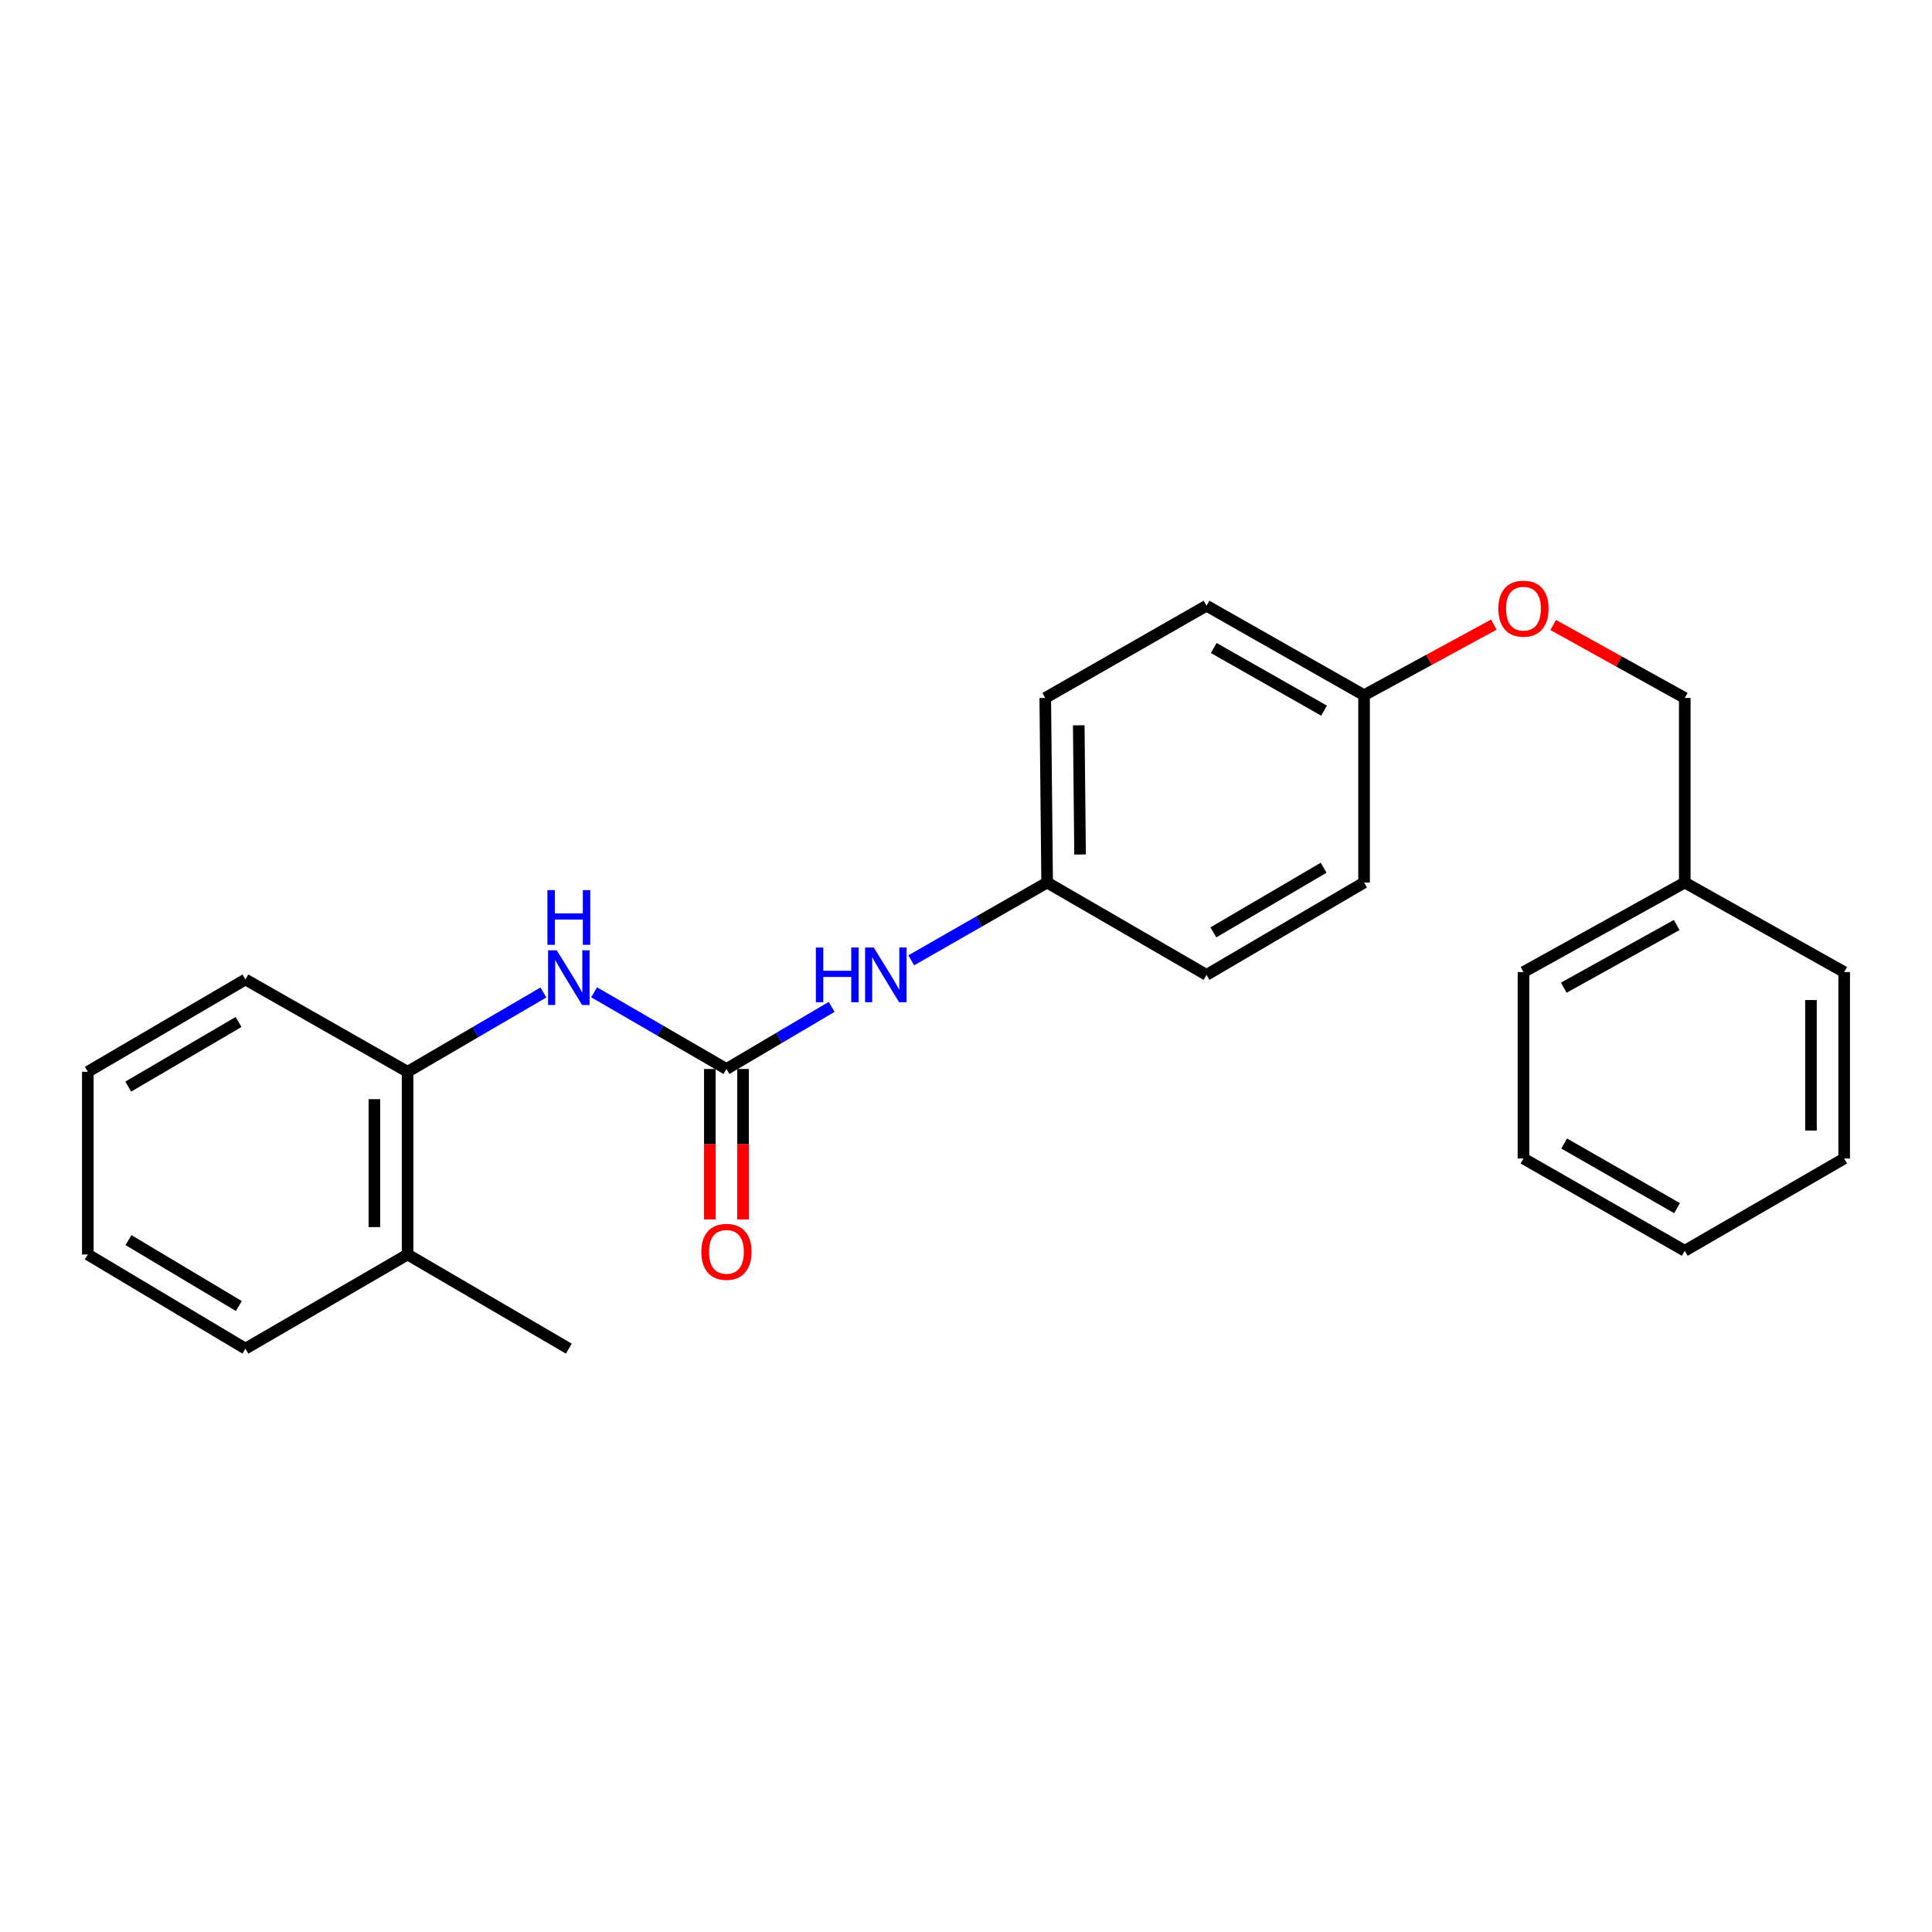 <?xml version='1.0' encoding='iso-8859-1'?>
<svg version='1.1' baseProfile='full'
              xmlns='http://www.w3.org/2000/svg'
                      xmlns:rdkit='http://www.rdkit.org/xml'
                      xmlns:xlink='http://www.w3.org/1999/xlink'
                  xml:space='preserve'
width='1000px' height='1000px' viewBox='0 0 1000 1000'>
<!-- END OF HEADER -->
<rect style='opacity:1.0;fill:#FFFFFF;stroke:none' width='1000' height='1000' x='0' y='0'> </rect>
<path class='bond-0' d='M 376.01,553.306 L 341.768,533.462' style='fill:none;fill-rule:evenodd;stroke:#000000;stroke-width:6px;stroke-linecap:butt;stroke-linejoin:miter;stroke-opacity:1' />
<path class='bond-0' d='M 341.768,533.462 L 307.526,513.617' style='fill:none;fill-rule:evenodd;stroke:#0000FF;stroke-width:6px;stroke-linecap:butt;stroke-linejoin:miter;stroke-opacity:1' />
<path class='bond-1' d='M 376.01,553.306 L 403.24,537.228' style='fill:none;fill-rule:evenodd;stroke:#000000;stroke-width:6px;stroke-linecap:butt;stroke-linejoin:miter;stroke-opacity:1' />
<path class='bond-1' d='M 403.24,537.228 L 430.47,521.15' style='fill:none;fill-rule:evenodd;stroke:#0000FF;stroke-width:6px;stroke-linecap:butt;stroke-linejoin:miter;stroke-opacity:1' />
<path class='bond-3' d='M 367.415,553.306 L 367.415,592.248' style='fill:none;fill-rule:evenodd;stroke:#000000;stroke-width:6px;stroke-linecap:butt;stroke-linejoin:miter;stroke-opacity:1' />
<path class='bond-3' d='M 367.415,592.248 L 367.415,631.191' style='fill:none;fill-rule:evenodd;stroke:#FF0000;stroke-width:6px;stroke-linecap:butt;stroke-linejoin:miter;stroke-opacity:1' />
<path class='bond-3' d='M 384.604,553.306 L 384.604,592.248' style='fill:none;fill-rule:evenodd;stroke:#000000;stroke-width:6px;stroke-linecap:butt;stroke-linejoin:miter;stroke-opacity:1' />
<path class='bond-3' d='M 384.604,592.248 L 384.604,631.191' style='fill:none;fill-rule:evenodd;stroke:#FF0000;stroke-width:6px;stroke-linecap:butt;stroke-linejoin:miter;stroke-opacity:1' />
<path class='bond-2' d='M 281.272,513.707 L 246.119,534.227' style='fill:none;fill-rule:evenodd;stroke:#0000FF;stroke-width:6px;stroke-linecap:butt;stroke-linejoin:miter;stroke-opacity:1' />
<path class='bond-2' d='M 246.119,534.227 L 210.966,554.748' style='fill:none;fill-rule:evenodd;stroke:#000000;stroke-width:6px;stroke-linecap:butt;stroke-linejoin:miter;stroke-opacity:1' />
<path class='bond-5' d='M 471.653,497.069 L 506.826,476.934' style='fill:none;fill-rule:evenodd;stroke:#0000FF;stroke-width:6px;stroke-linecap:butt;stroke-linejoin:miter;stroke-opacity:1' />
<path class='bond-5' d='M 506.826,476.934 L 541.999,456.799' style='fill:none;fill-rule:evenodd;stroke:#000000;stroke-width:6px;stroke-linecap:butt;stroke-linejoin:miter;stroke-opacity:1' />
<path class='bond-4' d='M 210.966,554.748 L 210.966,649.326' style='fill:none;fill-rule:evenodd;stroke:#000000;stroke-width:6px;stroke-linecap:butt;stroke-linejoin:miter;stroke-opacity:1' />
<path class='bond-4' d='M 193.777,568.935 L 193.777,635.14' style='fill:none;fill-rule:evenodd;stroke:#000000;stroke-width:6px;stroke-linecap:butt;stroke-linejoin:miter;stroke-opacity:1' />
<path class='bond-14' d='M 210.966,554.748 L 127.036,506.982' style='fill:none;fill-rule:evenodd;stroke:#000000;stroke-width:6px;stroke-linecap:butt;stroke-linejoin:miter;stroke-opacity:1' />
<path class='bond-15' d='M 210.966,649.326 L 294.428,698.057' style='fill:none;fill-rule:evenodd;stroke:#000000;stroke-width:6px;stroke-linecap:butt;stroke-linejoin:miter;stroke-opacity:1' />
<path class='bond-16' d='M 210.966,649.326 L 127.036,698.057' style='fill:none;fill-rule:evenodd;stroke:#000000;stroke-width:6px;stroke-linecap:butt;stroke-linejoin:miter;stroke-opacity:1' />
<path class='bond-9' d='M 541.999,456.799 L 541.025,361.266' style='fill:none;fill-rule:evenodd;stroke:#000000;stroke-width:6px;stroke-linecap:butt;stroke-linejoin:miter;stroke-opacity:1' />
<path class='bond-9' d='M 559.041,442.294 L 558.359,375.421' style='fill:none;fill-rule:evenodd;stroke:#000000;stroke-width:6px;stroke-linecap:butt;stroke-linejoin:miter;stroke-opacity:1' />
<path class='bond-10' d='M 541.999,456.799 L 624.487,504.594' style='fill:none;fill-rule:evenodd;stroke:#000000;stroke-width:6px;stroke-linecap:butt;stroke-linejoin:miter;stroke-opacity:1' />
<path class='bond-6' d='M 773.199,323.306 L 739.619,341.565' style='fill:none;fill-rule:evenodd;stroke:#FF0000;stroke-width:6px;stroke-linecap:butt;stroke-linejoin:miter;stroke-opacity:1' />
<path class='bond-6' d='M 739.619,341.565 L 706.039,359.824' style='fill:none;fill-rule:evenodd;stroke:#000000;stroke-width:6px;stroke-linecap:butt;stroke-linejoin:miter;stroke-opacity:1' />
<path class='bond-8' d='M 803.934,323.496 L 837.981,342.381' style='fill:none;fill-rule:evenodd;stroke:#FF0000;stroke-width:6px;stroke-linecap:butt;stroke-linejoin:miter;stroke-opacity:1' />
<path class='bond-8' d='M 837.981,342.381 L 872.028,361.266' style='fill:none;fill-rule:evenodd;stroke:#000000;stroke-width:6px;stroke-linecap:butt;stroke-linejoin:miter;stroke-opacity:1' />
<path class='bond-7' d='M 706.039,359.824 L 706.039,456.799' style='fill:none;fill-rule:evenodd;stroke:#000000;stroke-width:6px;stroke-linecap:butt;stroke-linejoin:miter;stroke-opacity:1' />
<path class='bond-24' d='M 706.039,359.824 L 624.487,313.519' style='fill:none;fill-rule:evenodd;stroke:#000000;stroke-width:6px;stroke-linecap:butt;stroke-linejoin:miter;stroke-opacity:1' />
<path class='bond-24' d='M 685.319,367.826 L 628.233,335.412' style='fill:none;fill-rule:evenodd;stroke:#000000;stroke-width:6px;stroke-linecap:butt;stroke-linejoin:miter;stroke-opacity:1' />
<path class='bond-13' d='M 872.028,361.266 L 872.028,456.799' style='fill:none;fill-rule:evenodd;stroke:#000000;stroke-width:6px;stroke-linecap:butt;stroke-linejoin:miter;stroke-opacity:1' />
<path class='bond-11' d='M 541.025,361.266 L 624.487,313.519' style='fill:none;fill-rule:evenodd;stroke:#000000;stroke-width:6px;stroke-linecap:butt;stroke-linejoin:miter;stroke-opacity:1' />
<path class='bond-12' d='M 624.487,504.594 L 706.039,456.799' style='fill:none;fill-rule:evenodd;stroke:#000000;stroke-width:6px;stroke-linecap:butt;stroke-linejoin:miter;stroke-opacity:1' />
<path class='bond-12' d='M 628.029,482.595 L 685.115,449.139' style='fill:none;fill-rule:evenodd;stroke:#000000;stroke-width:6px;stroke-linecap:butt;stroke-linejoin:miter;stroke-opacity:1' />
<path class='bond-17' d='M 872.028,456.799 L 788.547,503.143' style='fill:none;fill-rule:evenodd;stroke:#000000;stroke-width:6px;stroke-linecap:butt;stroke-linejoin:miter;stroke-opacity:1' />
<path class='bond-17' d='M 867.849,478.779 L 809.412,511.22' style='fill:none;fill-rule:evenodd;stroke:#000000;stroke-width:6px;stroke-linecap:butt;stroke-linejoin:miter;stroke-opacity:1' />
<path class='bond-18' d='M 872.028,456.799 L 954.545,503.143' style='fill:none;fill-rule:evenodd;stroke:#000000;stroke-width:6px;stroke-linecap:butt;stroke-linejoin:miter;stroke-opacity:1' />
<path class='bond-19' d='M 127.036,506.982 L 45.455,554.748' style='fill:none;fill-rule:evenodd;stroke:#000000;stroke-width:6px;stroke-linecap:butt;stroke-linejoin:miter;stroke-opacity:1' />
<path class='bond-19' d='M 123.484,528.98 L 66.377,562.417' style='fill:none;fill-rule:evenodd;stroke:#000000;stroke-width:6px;stroke-linecap:butt;stroke-linejoin:miter;stroke-opacity:1' />
<path class='bond-25' d='M 127.036,698.057 L 45.455,649.326' style='fill:none;fill-rule:evenodd;stroke:#000000;stroke-width:6px;stroke-linecap:butt;stroke-linejoin:miter;stroke-opacity:1' />
<path class='bond-25' d='M 123.613,675.991 L 66.506,641.879' style='fill:none;fill-rule:evenodd;stroke:#000000;stroke-width:6px;stroke-linecap:butt;stroke-linejoin:miter;stroke-opacity:1' />
<path class='bond-22' d='M 788.547,503.143 L 788.547,599.64' style='fill:none;fill-rule:evenodd;stroke:#000000;stroke-width:6px;stroke-linecap:butt;stroke-linejoin:miter;stroke-opacity:1' />
<path class='bond-21' d='M 954.545,503.143 L 954.545,599.64' style='fill:none;fill-rule:evenodd;stroke:#000000;stroke-width:6px;stroke-linecap:butt;stroke-linejoin:miter;stroke-opacity:1' />
<path class='bond-21' d='M 937.356,517.618 L 937.356,585.166' style='fill:none;fill-rule:evenodd;stroke:#000000;stroke-width:6px;stroke-linecap:butt;stroke-linejoin:miter;stroke-opacity:1' />
<path class='bond-20' d='M 45.455,554.748 L 45.455,649.326' style='fill:none;fill-rule:evenodd;stroke:#000000;stroke-width:6px;stroke-linecap:butt;stroke-linejoin:miter;stroke-opacity:1' />
<path class='bond-23' d='M 954.545,599.64 L 872.028,647.407' style='fill:none;fill-rule:evenodd;stroke:#000000;stroke-width:6px;stroke-linecap:butt;stroke-linejoin:miter;stroke-opacity:1' />
<path class='bond-26' d='M 788.547,599.64 L 872.028,647.407' style='fill:none;fill-rule:evenodd;stroke:#000000;stroke-width:6px;stroke-linecap:butt;stroke-linejoin:miter;stroke-opacity:1' />
<path class='bond-26' d='M 809.606,591.886 L 868.043,625.322' style='fill:none;fill-rule:evenodd;stroke:#000000;stroke-width:6px;stroke-linecap:butt;stroke-linejoin:miter;stroke-opacity:1' />
<path  class='atom-1' d='M 288.168 491.867
L 297.448 506.867
Q 298.368 508.347, 299.848 511.027
Q 301.328 513.707, 301.408 513.867
L 301.408 491.867
L 305.168 491.867
L 305.168 520.187
L 301.288 520.187
L 291.328 503.787
Q 290.168 501.867, 288.928 499.667
Q 287.728 497.467, 287.368 496.787
L 287.368 520.187
L 283.688 520.187
L 283.688 491.867
L 288.168 491.867
' fill='#0000FF'/>
<path  class='atom-1' d='M 283.348 460.715
L 287.188 460.715
L 287.188 472.755
L 301.668 472.755
L 301.668 460.715
L 305.508 460.715
L 305.508 489.035
L 301.668 489.035
L 301.668 475.955
L 287.188 475.955
L 287.188 489.035
L 283.348 489.035
L 283.348 460.715
' fill='#0000FF'/>
<path  class='atom-2' d='M 422.288 490.434
L 426.128 490.434
L 426.128 502.474
L 440.608 502.474
L 440.608 490.434
L 444.448 490.434
L 444.448 518.754
L 440.608 518.754
L 440.608 505.674
L 426.128 505.674
L 426.128 518.754
L 422.288 518.754
L 422.288 490.434
' fill='#0000FF'/>
<path  class='atom-2' d='M 452.248 490.434
L 461.528 505.434
Q 462.448 506.914, 463.928 509.594
Q 465.408 512.274, 465.488 512.434
L 465.488 490.434
L 469.248 490.434
L 469.248 518.754
L 465.368 518.754
L 455.408 502.354
Q 454.248 500.434, 453.008 498.234
Q 451.808 496.034, 451.448 495.354
L 451.448 518.754
L 447.768 518.754
L 447.768 490.434
L 452.248 490.434
' fill='#0000FF'/>
<path  class='atom-4' d='M 363.01 647.955
Q 363.01 641.155, 366.37 637.355
Q 369.73 633.555, 376.01 633.555
Q 382.29 633.555, 385.65 637.355
Q 389.01 641.155, 389.01 647.955
Q 389.01 654.835, 385.61 658.755
Q 382.21 662.635, 376.01 662.635
Q 369.77 662.635, 366.37 658.755
Q 363.01 654.875, 363.01 647.955
M 376.01 659.435
Q 380.33 659.435, 382.65 656.555
Q 385.01 653.635, 385.01 647.955
Q 385.01 642.395, 382.65 639.595
Q 380.33 636.755, 376.01 636.755
Q 371.69 636.755, 369.33 639.555
Q 367.01 642.355, 367.01 647.955
Q 367.01 653.675, 369.33 656.555
Q 371.69 659.435, 376.01 659.435
' fill='#FF0000'/>
<path  class='atom-7' d='M 775.547 315.041
Q 775.547 308.241, 778.907 304.441
Q 782.267 300.641, 788.547 300.641
Q 794.827 300.641, 798.187 304.441
Q 801.547 308.241, 801.547 315.041
Q 801.547 321.921, 798.147 325.841
Q 794.747 329.721, 788.547 329.721
Q 782.307 329.721, 778.907 325.841
Q 775.547 321.961, 775.547 315.041
M 788.547 326.521
Q 792.867 326.521, 795.187 323.641
Q 797.547 320.721, 797.547 315.041
Q 797.547 309.481, 795.187 306.681
Q 792.867 303.841, 788.547 303.841
Q 784.227 303.841, 781.867 306.641
Q 779.547 309.441, 779.547 315.041
Q 779.547 320.761, 781.867 323.641
Q 784.227 326.521, 788.547 326.521
' fill='#FF0000'/>
</svg>
